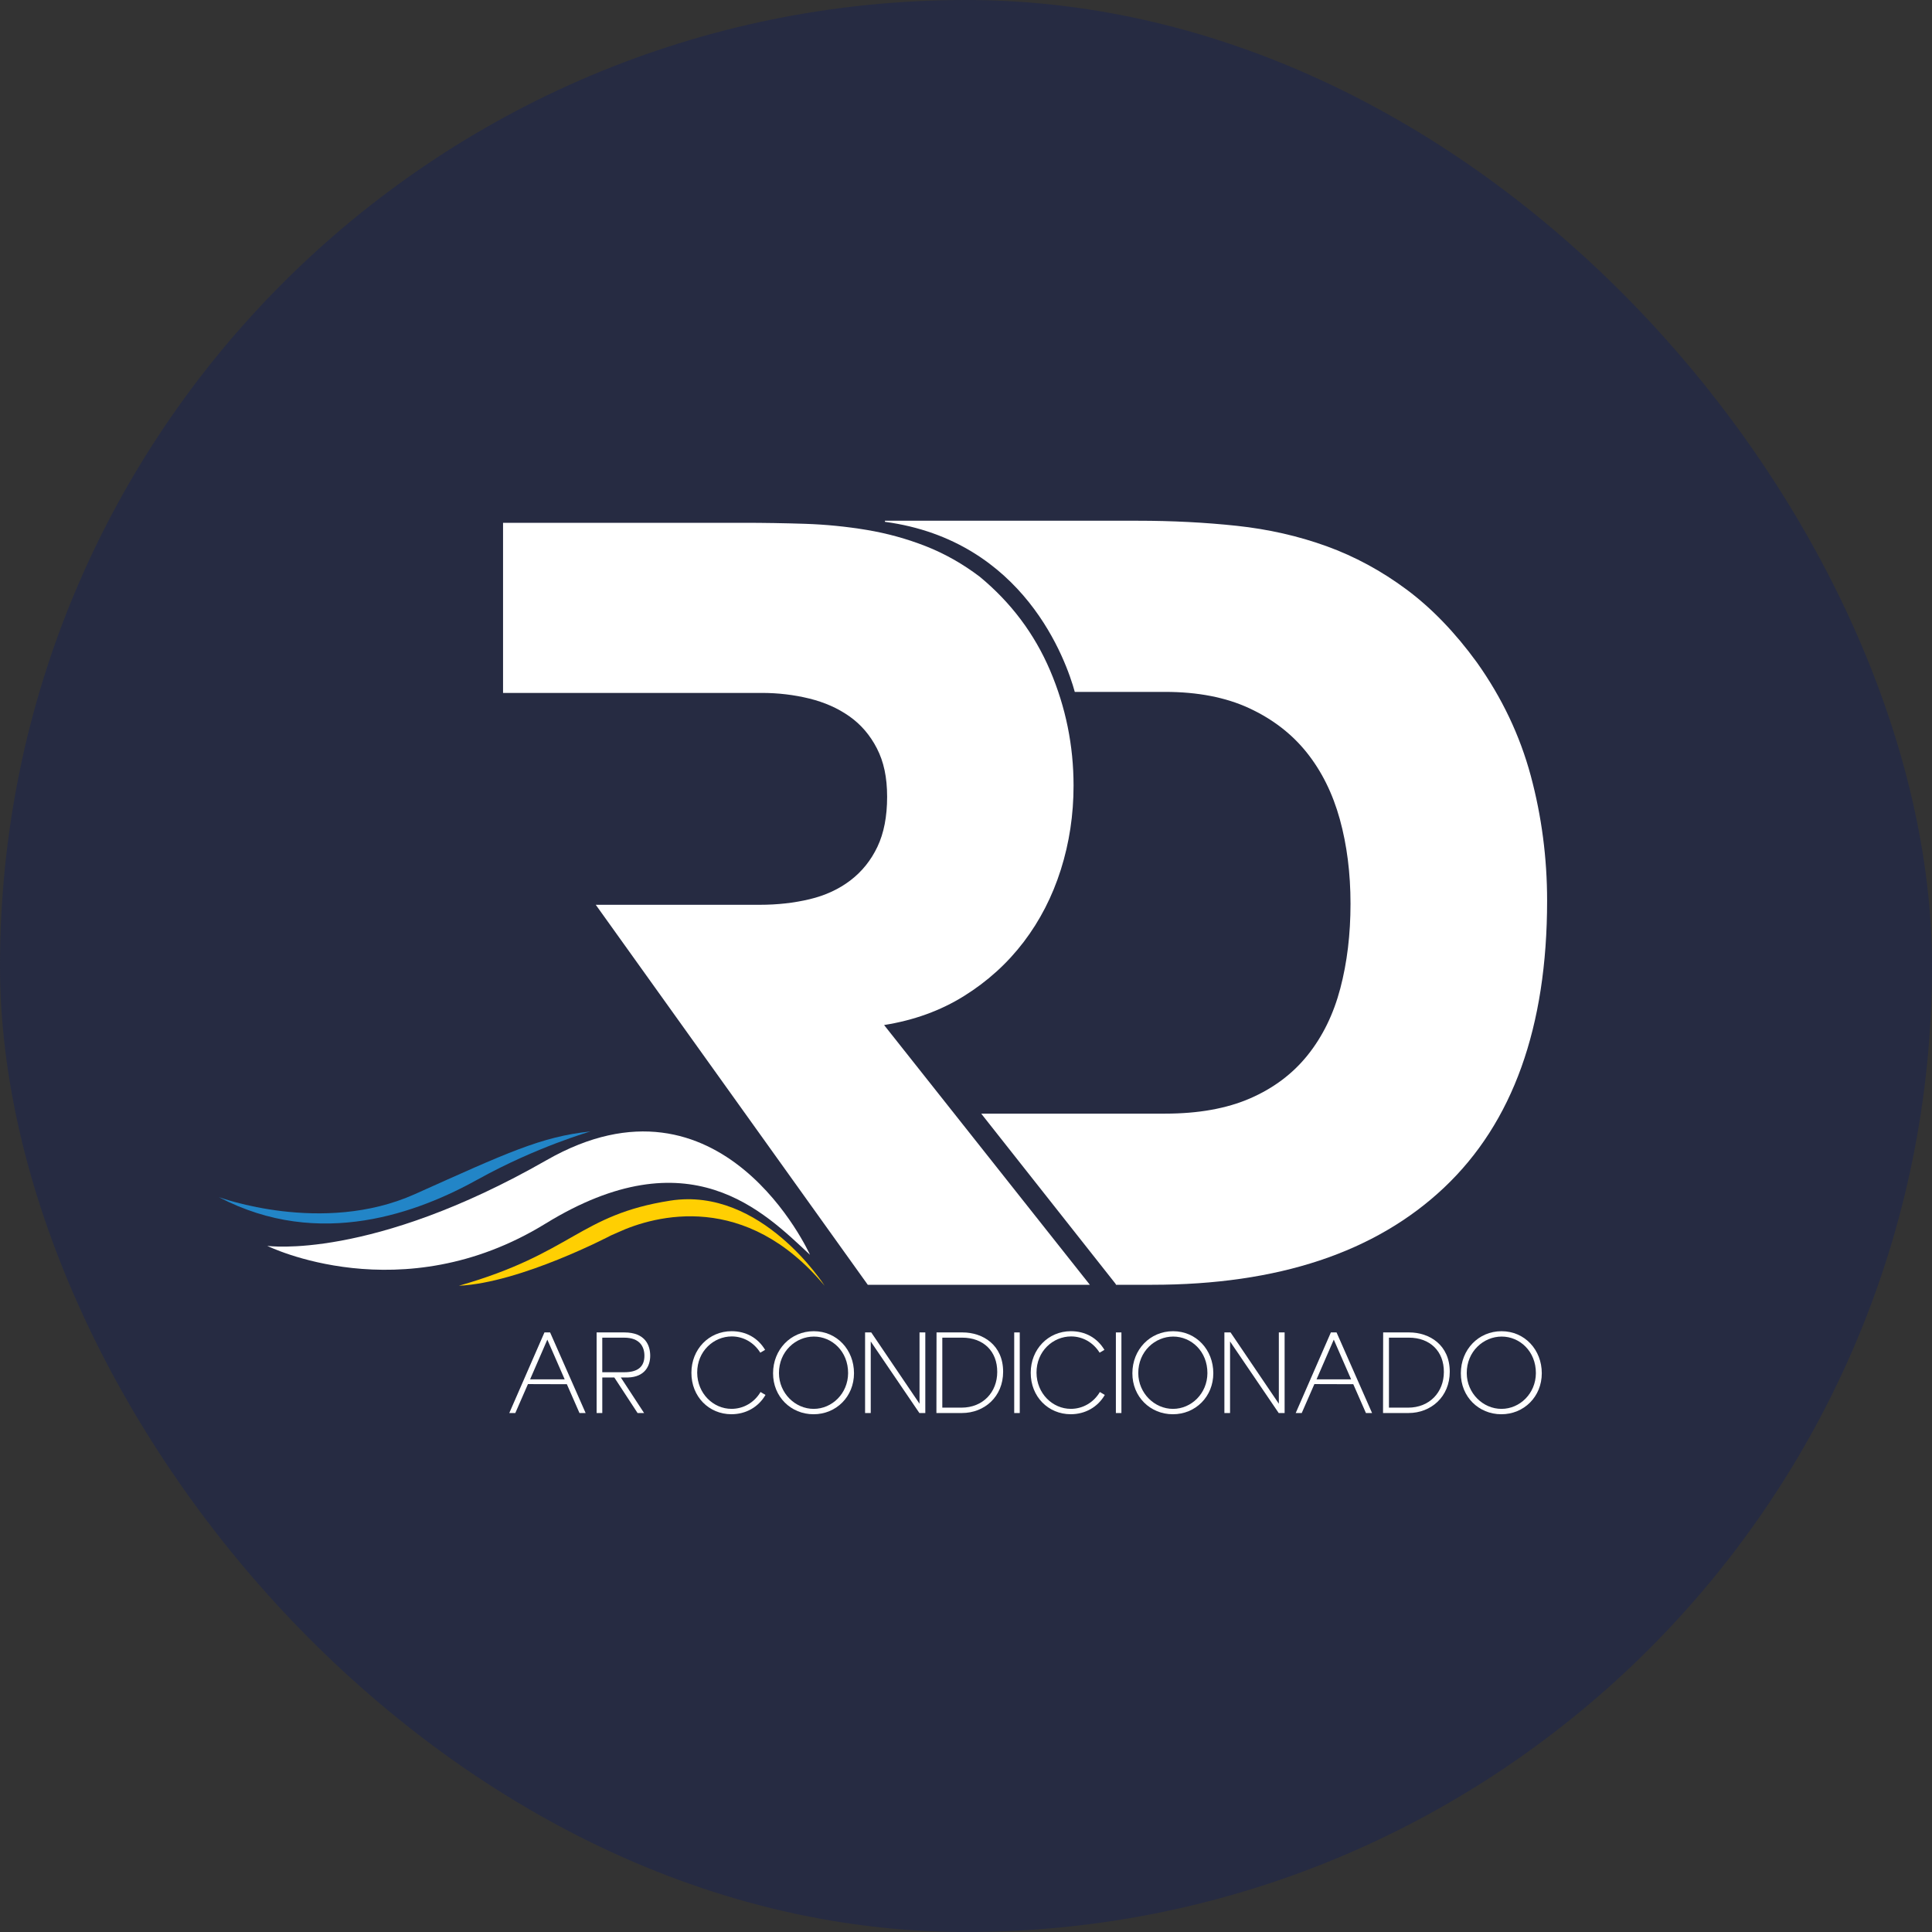 <svg xmlns="http://www.w3.org/2000/svg" width="512" height="512" viewBox="0 0 512 512" fill="none"><rect x="0" y="0" width="512" height="512" fill="#333333" stroke="none"/><rect width="512" height="512" rx="256" fill="#262B42"></rect><path d="M144.284 353.107H145.783L155.2 374.47H153.572L150.222 366.83L139.911 366.799L136.562 374.47H134.965L144.284 353.107ZM149.644 365.534L145.049 355.016L140.485 365.534H149.644Z" fill="white"></path><path d="M158.108 353.106H165.448C171.066 353.106 172.311 356.601 172.311 359.287C172.311 361.973 170.906 364.92 166.408 365.049H164.527L170.687 374.466H168.962L162.801 365.049H159.611V374.466H158.112V353.103L158.108 353.106ZM165.448 363.655C168.989 363.655 170.777 362.23 170.777 359.287C170.777 356.987 169.629 354.496 165.417 354.496H159.607V363.655H165.448Z" fill="white"></path><path d="M183.231 363.784C183.231 357.604 187.826 352.779 193.889 352.779C197.657 352.779 200.846 354.528 202.763 357.729L201.486 358.475C199.796 355.758 196.985 354.169 193.924 354.169C189.169 354.169 184.73 358.053 184.765 363.781C184.797 369.317 189.044 373.361 193.862 373.361C196.989 373.361 199.894 371.71 201.553 368.895L202.861 369.672C200.979 372.908 197.657 374.786 193.827 374.786C187.889 374.786 183.2 370.125 183.231 363.781V363.784Z" fill="white"></path><path d="M204.871 363.918C204.871 357.671 209.533 352.783 215.658 352.783C221.784 352.783 226.32 357.702 226.32 363.918C226.32 370.133 221.596 374.791 215.596 374.791C209.595 374.791 204.84 370.129 204.871 363.918ZM215.627 373.366C220.511 373.366 224.724 369.286 224.755 363.914C224.786 358.12 220.476 354.204 215.69 354.204C210.903 354.204 206.402 358.12 206.433 363.914C206.464 369.255 210.774 373.366 215.627 373.366Z" fill="white"></path><path d="M229.26 353.107H230.888L243.686 372.007V353.107H245.216V374.47H243.651L230.755 355.504V374.47H229.256V353.107H229.26Z" fill="white"></path><path d="M248.191 353.106H255.086C260.481 353.106 265.841 356.441 265.841 363.526C265.841 370.159 260.864 374.466 254.926 374.466H248.16L248.191 353.103V353.106ZM254.797 373.041C260.508 373.041 264.276 368.93 264.276 363.589C264.307 358.119 260.637 354.492 254.988 354.492H249.721V373.037H254.797V373.041Z" fill="white"></path><path d="M268.777 353.107H270.245V374.47H268.777V353.107Z" fill="white"></path><path d="M273.154 363.784C273.154 357.604 277.749 352.779 283.812 352.779C287.579 352.779 290.769 354.528 292.686 357.729L291.409 358.475C289.719 355.758 286.908 354.169 283.847 354.169C279.092 354.169 274.653 358.053 274.688 363.781C274.719 369.317 278.967 373.361 283.785 373.361C286.912 373.361 289.817 371.71 291.476 368.895L292.784 369.672C290.902 372.908 287.579 374.786 283.75 374.786C277.811 374.786 273.123 370.125 273.154 363.781V363.784Z" fill="white"></path><path d="M295.719 353.107H297.187V374.47H295.719V353.107Z" fill="white"></path><path d="M300.092 363.918C300.092 357.671 304.753 352.783 310.879 352.783C317.005 352.783 321.541 357.702 321.541 363.918C321.541 370.133 316.817 374.791 310.817 374.791C304.816 374.791 300.061 370.129 300.092 363.918ZM310.848 373.366C315.732 373.366 319.944 369.286 319.976 363.914C320.007 358.12 315.697 354.204 310.91 354.204C306.124 354.204 301.622 358.12 301.654 363.914C301.685 369.255 305.995 373.366 310.848 373.366Z" fill="white"></path><path d="M324.481 353.107H326.109L338.906 372.007V353.107H340.437V374.47H338.871L325.976 355.504V374.47H324.477V353.107H324.481Z" fill="white"></path><path d="M352.7 353.107H354.199L363.615 374.47H361.987L358.634 366.83L348.323 366.799L344.973 374.47H343.377L352.696 353.107H352.7ZM358.06 365.534L353.465 355.016L348.901 365.534H358.06Z" fill="white"></path><path d="M366.551 353.106H373.446C378.841 353.106 384.202 356.441 384.202 363.526C384.202 370.159 379.224 374.466 373.286 374.466H366.52L366.551 353.103V353.106ZM373.161 373.041C378.872 373.041 382.64 368.93 382.64 363.589C382.671 358.119 379.001 354.492 373.352 354.492H368.085V373.037H373.161V373.041Z" fill="white"></path><path d="M387.141 363.918C387.141 357.671 391.803 352.783 397.928 352.783C404.054 352.783 408.59 357.702 408.59 363.918C408.59 370.133 403.867 374.791 397.866 374.791C391.865 374.791 387.11 370.129 387.141 363.918ZM397.897 373.366C402.781 373.366 406.994 369.286 407.025 363.914C407.056 358.12 402.746 354.204 397.96 354.204C393.173 354.204 388.672 358.12 388.703 363.914C388.734 369.255 393.044 373.366 397.897 373.366Z" fill="white"></path><path d="M214.651 332.516C214.651 332.516 191.375 280.846 144.827 307.464C98.278 334.082 70.825 330.166 70.825 330.166C70.825 330.166 106.332 347.781 144.526 324.294C182.72 300.807 202.416 321.163 214.647 332.516H214.651Z" fill="white"></path><path d="M156.48 299.848C156.48 299.848 142.145 303.944 126.63 312.556C111.115 321.168 84.856 331.346 58 317.253C58 317.253 85.453 327.431 109.92 316.468C134.387 305.509 143.367 301.23 156.484 299.844L156.48 299.848Z" fill="#2285C7"></path><path d="M121.605 340.739C151.795 332.127 153.482 321.949 177.652 318.178C201.822 314.406 218.532 340.739 218.532 340.739C197.645 315.687 173.772 321.949 163.629 326.646C163.117 326.884 162.551 327.13 161.934 327.391C161.934 327.391 138.069 339.955 121.605 340.739Z" fill="#FFCF02"></path><path d="M157.886 239.78H201.35C206.027 239.78 210.435 239.288 214.581 238.296C218.719 237.308 222.319 235.641 225.38 233.303C228.436 230.964 230.822 227.997 232.532 224.394C234.242 220.794 235.097 216.386 235.097 211.167C235.097 205.947 234.195 201.852 232.395 198.342C230.595 194.832 228.163 191.998 225.106 189.839C222.045 187.68 218.493 186.106 214.444 185.115C210.396 184.127 206.211 183.631 201.889 183.631H133.313V138.547H197.028C202.427 138.547 207.87 138.641 213.363 138.816C218.852 138.996 224.298 139.539 229.698 140.436C235.097 141.338 240.313 142.779 245.357 144.754C250.393 146.738 255.164 149.435 259.665 152.855C267.942 159.699 274.149 167.976 278.292 177.693C282.43 187.41 284.503 197.584 284.503 208.2C284.503 215.941 283.379 223.363 281.13 230.472C278.877 237.586 275.594 243.973 271.276 249.641C266.958 255.31 261.691 260.081 255.484 263.95C249.276 267.823 242.21 270.388 234.293 271.645L288.829 340.49H229.975L157.89 239.788L157.886 239.78Z" fill="white"></path><path d="M405.682 205.627C402.801 194.922 398.03 184.884 391.374 175.526C385.611 167.609 379.404 161.175 372.747 156.224C366.087 151.278 359.02 147.452 351.556 144.75C344.083 142.049 336.166 140.253 327.799 139.351C319.429 138.453 310.657 138 301.478 138H234.523V138.289C271.514 143.263 282.594 175.233 284.827 183.358H308.767C317.407 183.358 324.832 184.802 331.04 187.676C337.251 190.557 342.334 194.473 346.293 199.419C350.248 204.369 353.176 210.265 355.066 217.101C356.955 223.945 357.9 231.409 357.9 239.51C357.9 247.611 356.998 255.08 355.198 261.92C353.398 268.763 350.517 274.655 346.559 279.601C342.6 284.552 337.513 288.374 331.305 291.075C325.098 293.777 317.578 295.124 308.763 295.124H260.032L295.622 340.204L295.759 340.481H305.249C338.727 340.481 364.552 331.889 382.734 314.699C400.911 297.513 410 272.179 410 238.702C410 227.364 408.555 216.339 405.682 205.63V205.627Z" fill="white"></path></svg>